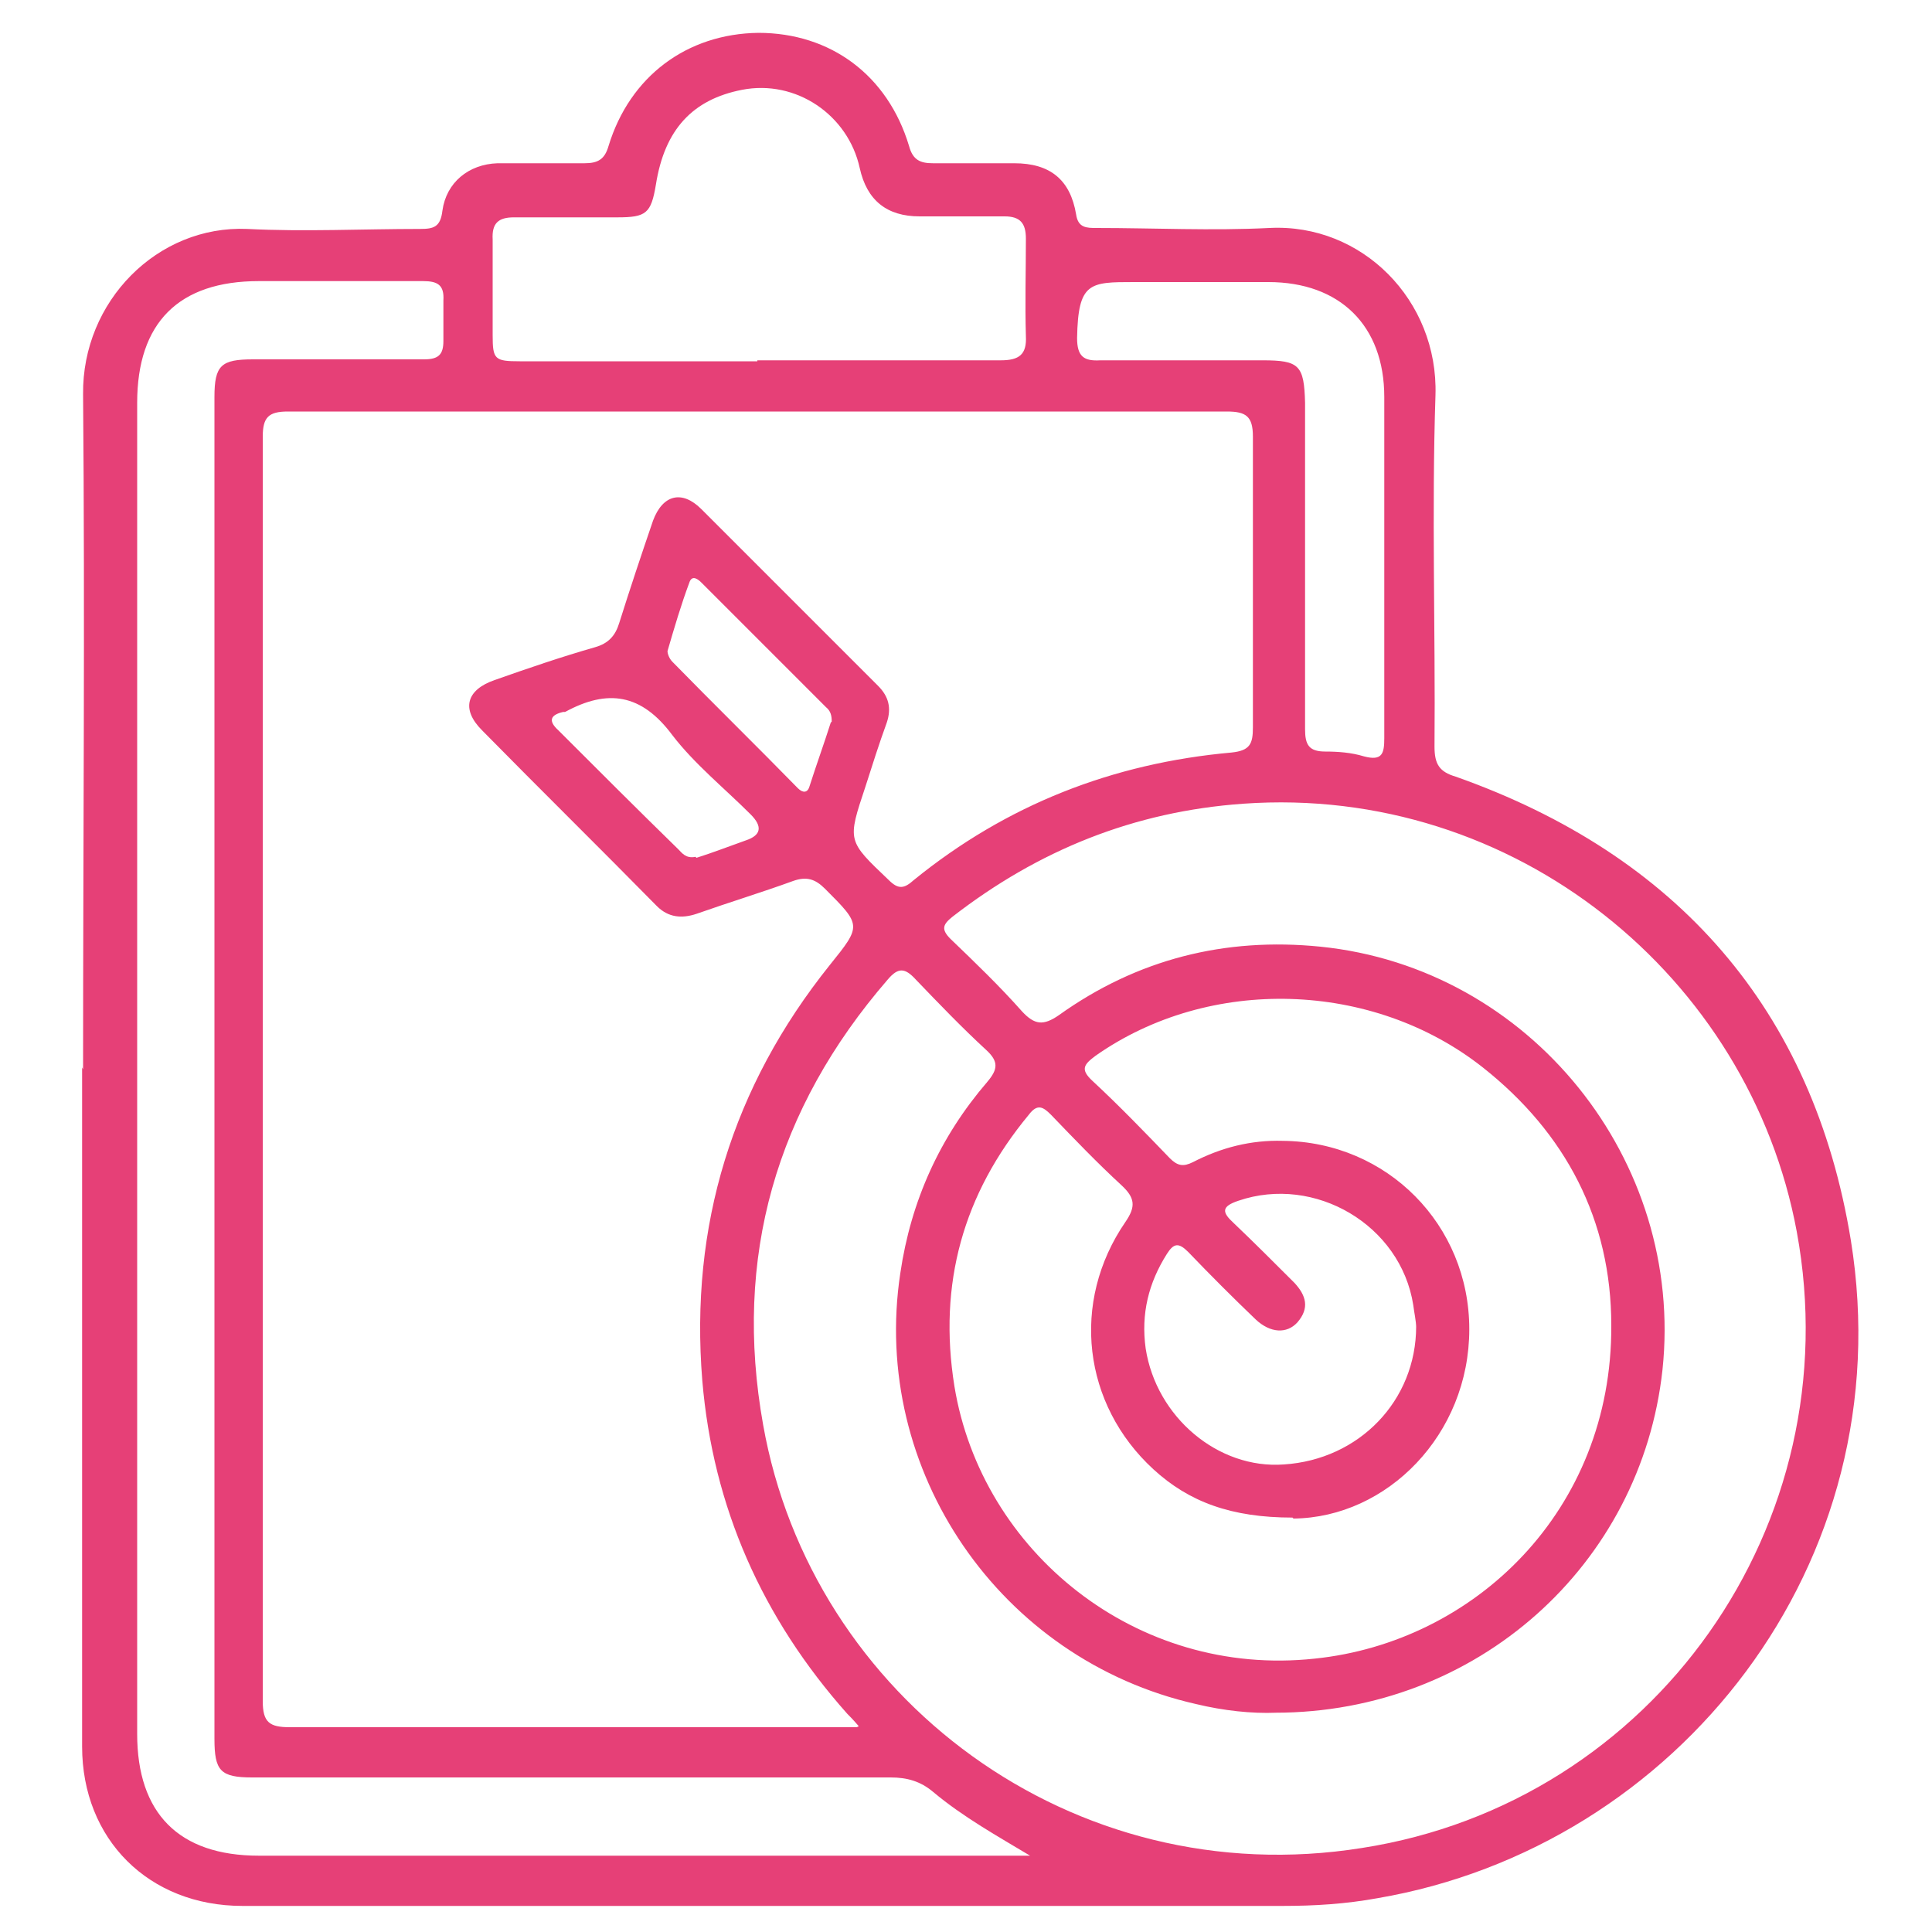 <?xml version="1.0" encoding="UTF-8"?>
<svg id="Layer_1" xmlns="http://www.w3.org/2000/svg" version="1.1" viewBox="0 0 200 200">
  <!-- Generator: Adobe Illustrator 29.2.1, SVG Export Plug-In . SVG Version: 2.1.0 Build 116)  -->
  <defs>
    <style>
      .st0 {
        fill: #e64077;
      }
    </style>
  </defs>
  <path class="st0" d="M8.6,110.7c0-23.3.2-46.6,0-69.9-.1-9.6,7.7-17.5,17-17.1,5.9.3,11.9,0,17.9,0,1.4,0,2.1-.2,2.3-1.9.4-2.9,2.7-4.8,5.7-4.9,3,0,6,0,9,0,1.4,0,2.1-.4,2.5-1.8,2.2-7.2,8.1-11.6,15.5-11.7,7.5,0,13.4,4.4,15.6,11.7.4,1.5,1.2,1.8,2.5,1.8,2.8,0,5.6,0,8.4,0,3.7,0,5.8,1.7,6.4,5.3.2,1.4,1.1,1.4,2.1,1.4,6,0,11.9.3,17.9,0,9.6-.5,17.5,7.5,17.2,17.3-.4,12.1,0,24.3-.1,36.4,0,1.8.5,2.6,2.2,3.1,22.9,8.1,37,24.1,40.9,48,5.4,33.5-18,62.8-49,68.1-3.3.6-6.5.8-9.8.8-35.9,0-71.8,0-107.7,0-9.7,0-16.6-6.9-16.6-16.5,0-23.4,0-46.9,0-70.3M88.9,178.7c-.6-.7-.9-1-1.2-1.3-8.8-9.9-13.9-21.4-15-34.5-1.3-16,3.1-30.4,13.2-43,3.3-4.1,3.3-4.1-.5-7.9-1-1-1.9-1.3-3.3-.8-3.3,1.2-6.6,2.2-10,3.4-1.5.5-2.9.4-4.1-.8-6-6.1-12.1-12.1-18.1-18.2-2.2-2.2-1.6-4.2,1.3-5.2,3.4-1.2,6.9-2.4,10.4-3.4,1.4-.4,2.1-1.2,2.5-2.5,1.1-3.5,2.3-7.1,3.5-10.6,1-2.7,3-3.2,5-1.2,6.1,6.1,12.2,12.2,18.3,18.3,1.1,1.1,1.4,2.3.9,3.8-.8,2.2-1.5,4.4-2.2,6.6-1.9,5.7-1.9,5.6,2.4,9.7,1,1,1.6.9,2.6,0,9.6-7.8,20.6-12.1,32.9-13.2,1.9-.2,2.2-.9,2.2-2.6,0-10,0-20.1,0-30.1,0-2.1-.7-2.6-2.7-2.6-32.4,0-64.8,0-97.2,0-2,0-2.6.6-2.6,2.6,0,43.6,0,87.3,0,130.9,0,2.2.7,2.7,2.8,2.7,18.8,0,37.6,0,56.4,0h2.3ZM132.1,177.3c-2.5.1-5.4-.2-8.3-.9-20.3-4.6-33.7-24.2-30.6-44.6,1.1-7.5,4.1-14.1,9-19.8,1.1-1.3,1.2-2.1-.1-3.3-2.5-2.3-4.9-4.8-7.3-7.3-1.1-1.2-1.8-1.3-2.9,0-11.6,13.4-16,28.8-12.9,46.1,5,28.2,32,48.6,62,43.8,30.2-4.7,50.6-33.5,45-63.8-4.9-26.4-29.2-46.3-57.3-44.3-11.3.8-21.2,4.8-30.1,11.7-1,.8-1.2,1.3-.2,2.3,2.5,2.4,5.1,4.9,7.4,7.5,1.3,1.4,2.2,1.5,3.8.4,8.1-5.8,17.2-8.1,27.1-7.1,21.7,2.2,37.7,22.1,35.4,43.8-2.2,20.2-19.2,35.5-40.1,35.5M133.8,157.1c-6.3,0-10.7-1.6-14.4-5-7.3-6.7-8.6-17.3-2.9-25.6,1.1-1.6,1-2.5-.4-3.8-2.5-2.3-4.9-4.8-7.3-7.3-.8-.8-1.4-1.2-2.3,0-6.8,8.2-9.4,17.5-7.7,28.1,2.8,17.1,18.8,30.2,37.3,28.2,16.5-1.7,30.8-15.3,30.7-34.5,0-10.9-4.7-19.9-13.3-26.7-11.4-9-28.3-9.5-40.1-1.2-1.2.9-1.6,1.4-.3,2.6,2.8,2.6,5.4,5.3,8,8,.8.8,1.4.9,2.4.4,2.9-1.5,6-2.3,9.3-2.2,10.8.1,19.3,8.7,19.3,19.5,0,10.9-8.5,19.5-18.2,19.6M106.8,192.2c-3.5-2.1-7.1-4.1-10.2-6.7-1.3-1.1-2.7-1.5-4.4-1.5-22,0-44,0-66.1,0-3.3,0-3.9-.7-3.9-4,0-46.3,0-92.6,0-138.9,0-3.3.7-3.9,4-3.9,5.9,0,11.8,0,17.7,0,1.5,0,2-.5,2-1.9,0-1.4,0-2.8,0-4.2.1-1.6-.6-2-2.1-2-5.7,0-11.4,0-17,0-8.3,0-12.6,4.3-12.6,12.6,0,45.9,0,91.9,0,137.8,0,8.2,4.3,12.6,12.6,12.6,12.3,0,24.5,0,36.8,0h43.3ZM78.4,37.3c8.4,0,16.8,0,25.2,0,1.9,0,2.7-.6,2.6-2.5-.1-3.4,0-6.7,0-10.1,0-1.6-.6-2.3-2.2-2.3-2.9,0-5.9,0-8.8,0q-5.1,0-6.2-5c-1.2-5.5-6.6-9.2-12.2-8.1-5.1,1-8,4.1-8.9,9.8-.5,3-1,3.4-4,3.4-3.6,0-7.2,0-10.7,0-1.6,0-2.3.6-2.2,2.3,0,3.3,0,6.6,0,9.9,0,2.5.2,2.7,2.8,2.7,8.2,0,16.4,0,24.6,0M143.3,58.5v-17.4c0-7.4-4.6-11.9-12-11.9-4.6,0-9.3,0-13.9,0s-5.8,0-5.9,5.8c0,1.9.7,2.4,2.4,2.3,5.6,0,11.2,0,16.8,0,3.8,0,4.3.5,4.4,4.4,0,11.3,0,22.6,0,33.8,0,1.6.4,2.3,2.1,2.3,1.3,0,2.7.1,4,.5,1.9.5,2.1-.3,2.1-1.9,0-6,0-11.9,0-17.9M146.6,137.4c0-.6-.2-1.5-.3-2.3-1.3-8.3-10.2-13.5-18.1-10.8-1.8.6-1.7,1.2-.5,2.3,2.1,2,4.2,4.1,6.3,6.2,1.2,1.3,1.6,2.6.3,4.1-1.1,1.2-2.8,1.1-4.3-.3-2.4-2.3-4.7-4.6-7-7-1-1-1.5-.9-2.2.2-1.9,3-2.7,6.2-2.2,9.8,1.1,7.1,7.5,12.5,14.3,12,7.8-.5,13.7-6.6,13.7-14.3M86.1,74.7c0-.6-.1-1.1-.6-1.5-4.3-4.3-8.6-8.6-12.9-12.9-.3-.3-.9-.8-1.2-.1-.9,2.4-1.6,4.8-2.3,7.2,0,.3.2.8.5,1.1,4.3,4.4,8.7,8.7,13,13.1.5.5,1,.5,1.2-.2.7-2.2,1.5-4.4,2.2-6.6M72.1,88.8c1.6-.5,3.4-1.2,5.1-1.8q2.4-.8.5-2.7c-2.7-2.7-5.8-5.2-8.1-8.2-3.2-4.3-6.7-4.8-11.1-2.4,0,0-.1,0-.2,0-1.3.3-1.6.9-.5,1.9,4.1,4.1,8.2,8.2,12.4,12.3.4.4.8,1,1.8.8"/>
</svg>